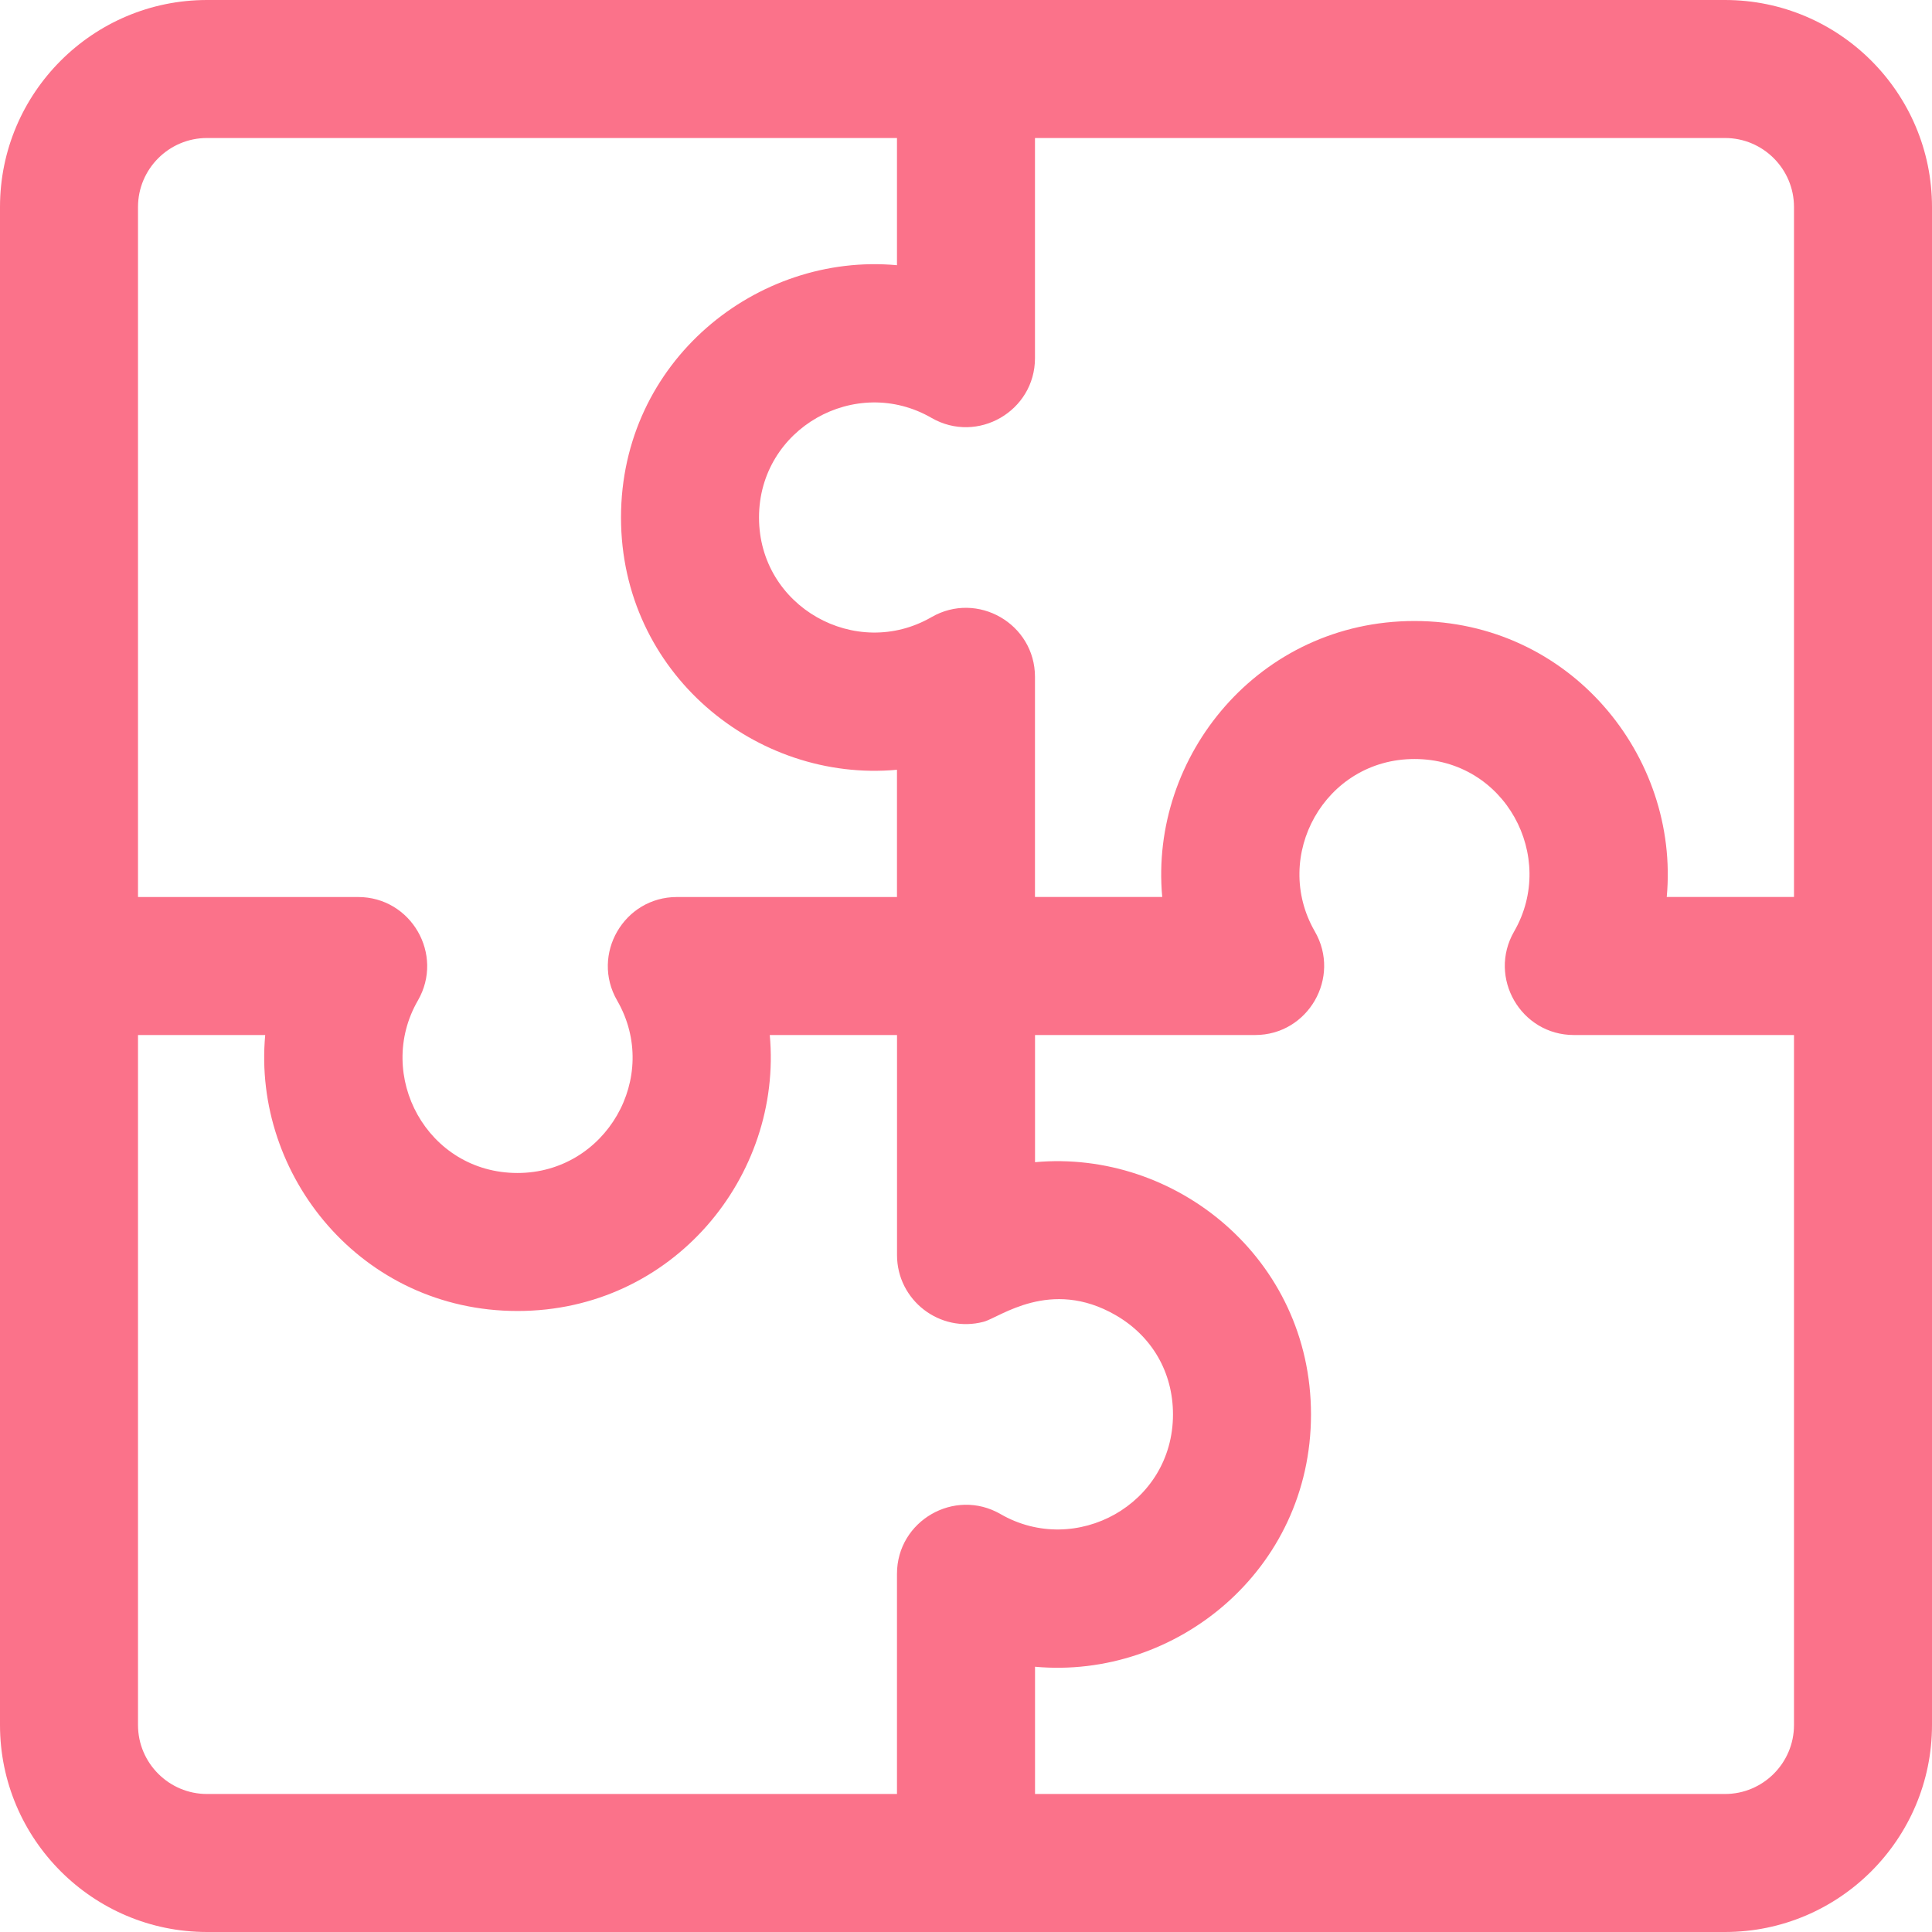 <?xml version="1.0" encoding="UTF-8"?> <svg xmlns="http://www.w3.org/2000/svg" width="44" height="44" viewBox="0 0 44 44" fill="none"> <path d="M39.286 0C38.792 0 5.209 0 4.714 0C2.115 0 0 2.115 0 4.714C0 5.208 0 38.792 0 39.286C0 41.885 2.115 44 4.714 44C5.208 44 38.792 44 39.286 44C41.885 44 44 41.885 44 39.286C44 38.792 44 5.208 44 4.714C44 2.115 41.885 0 39.286 0ZM3.143 4.714C3.143 3.848 3.848 3.143 4.714 3.143H20.428V6.04C17.239 5.747 14.143 8.225 14.143 11.786C14.143 15.331 17.224 17.826 20.428 17.531V20.429H15.416C14.207 20.429 13.451 21.741 14.055 22.786C15.06 24.527 13.794 26.714 11.786 26.714C9.726 26.714 8.534 24.488 9.517 22.786C10.121 21.738 9.363 20.429 8.156 20.429H3.143V4.714ZM20.428 35.843V40.857H4.714C3.848 40.857 3.143 40.152 3.143 39.286V23.572H6.04C5.747 26.763 8.227 29.857 11.786 29.857C15.329 29.857 17.826 26.78 17.531 23.572H20.429V28.583C20.429 29.612 21.405 30.367 22.403 30.102C22.765 30.006 23.922 29.094 25.407 29.951C26.229 30.425 26.714 31.245 26.714 32.213C26.714 34.266 24.496 35.469 22.786 34.482C21.739 33.878 20.428 34.636 20.428 35.843ZM40.857 39.286C40.857 40.152 40.152 40.857 39.286 40.857H23.572V37.959C26.768 38.252 29.857 35.767 29.857 32.213C29.857 28.663 26.772 26.175 23.572 26.468V23.572H28.584C29.794 23.572 30.548 22.259 29.945 21.214C28.954 19.498 30.169 17.286 32.214 17.286C34.28 17.286 35.465 19.514 34.483 21.214C33.879 22.262 34.637 23.572 35.844 23.572H40.857L40.857 39.286ZM40.857 20.428H37.959C38.254 17.218 35.755 14.143 32.214 14.143C28.673 14.143 26.174 17.219 26.469 20.428H23.571V15.416C23.571 14.207 22.26 13.451 21.214 14.055C19.494 15.048 17.286 13.823 17.286 11.786C17.286 9.751 19.491 8.522 21.214 9.517C22.261 10.121 23.571 9.363 23.571 8.156V3.143H39.286C40.152 3.143 40.857 3.848 40.857 4.714L40.857 20.428Z" fill="#FB728A"></path> </svg> 